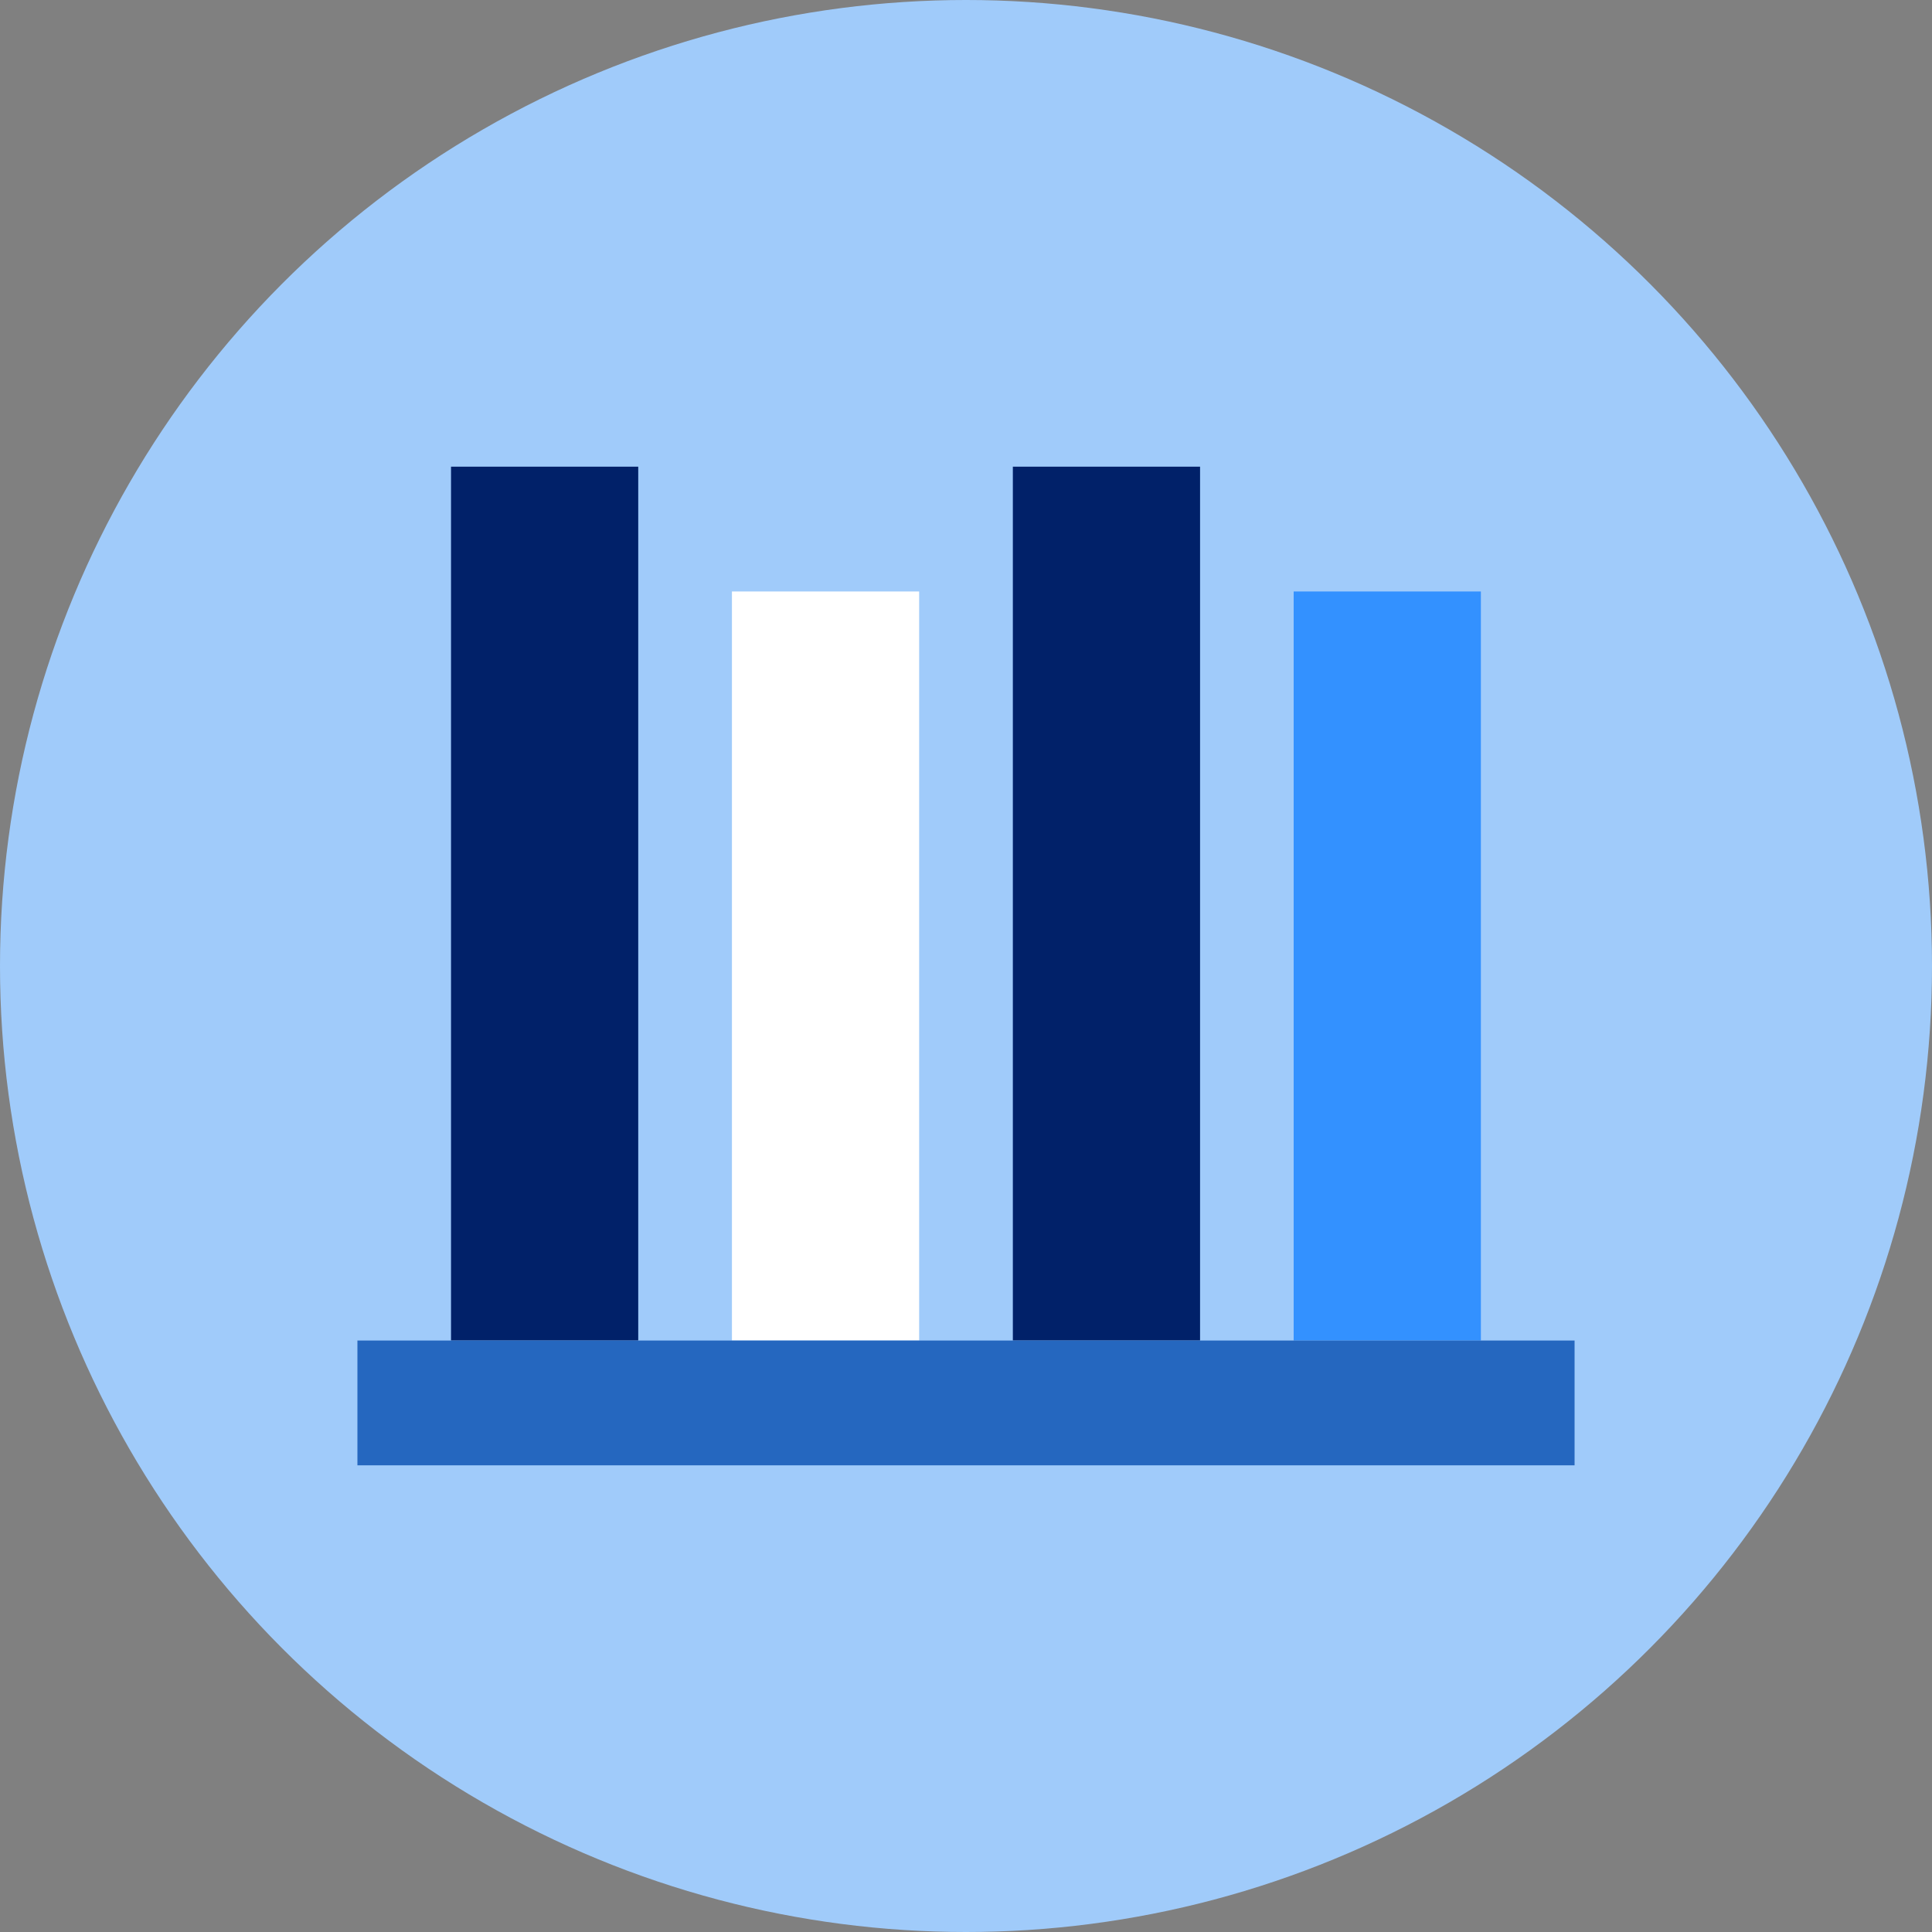 <svg id="Layer_1" data-name="Layer 1" xmlns="http://www.w3.org/2000/svg" viewBox="0 0 200 200"><rect x="0" y="0" width="200" height="200" fill="#808080" stroke="none"/><defs><style>.cls-1{fill:#a0cbfa;}.cls-2{fill:#012169;}.cls-3{fill:#fff;}.cls-4{fill:#3391ff;}.cls-5{fill:#2567bf;}</style></defs><title>Numeros</title><circle class="cls-1" cx="100" cy="100" r="100"/><rect class="cls-2" x="46.69" y="48.31" width="19.38" height="90.46"/><rect class="cls-3" x="75.77" y="61.23" width="19.38" height="77.54"/><rect class="cls-2" x="104.85" y="48.31" width="19.38" height="90.46"/><rect class="cls-4" x="133.92" y="61.23" width="19.38" height="77.54"/><rect class="cls-5" x="37" y="138.77" width="63" height="12.92"/><rect class="cls-5" x="100" y="138.77" width="63" height="12.92"/></svg>